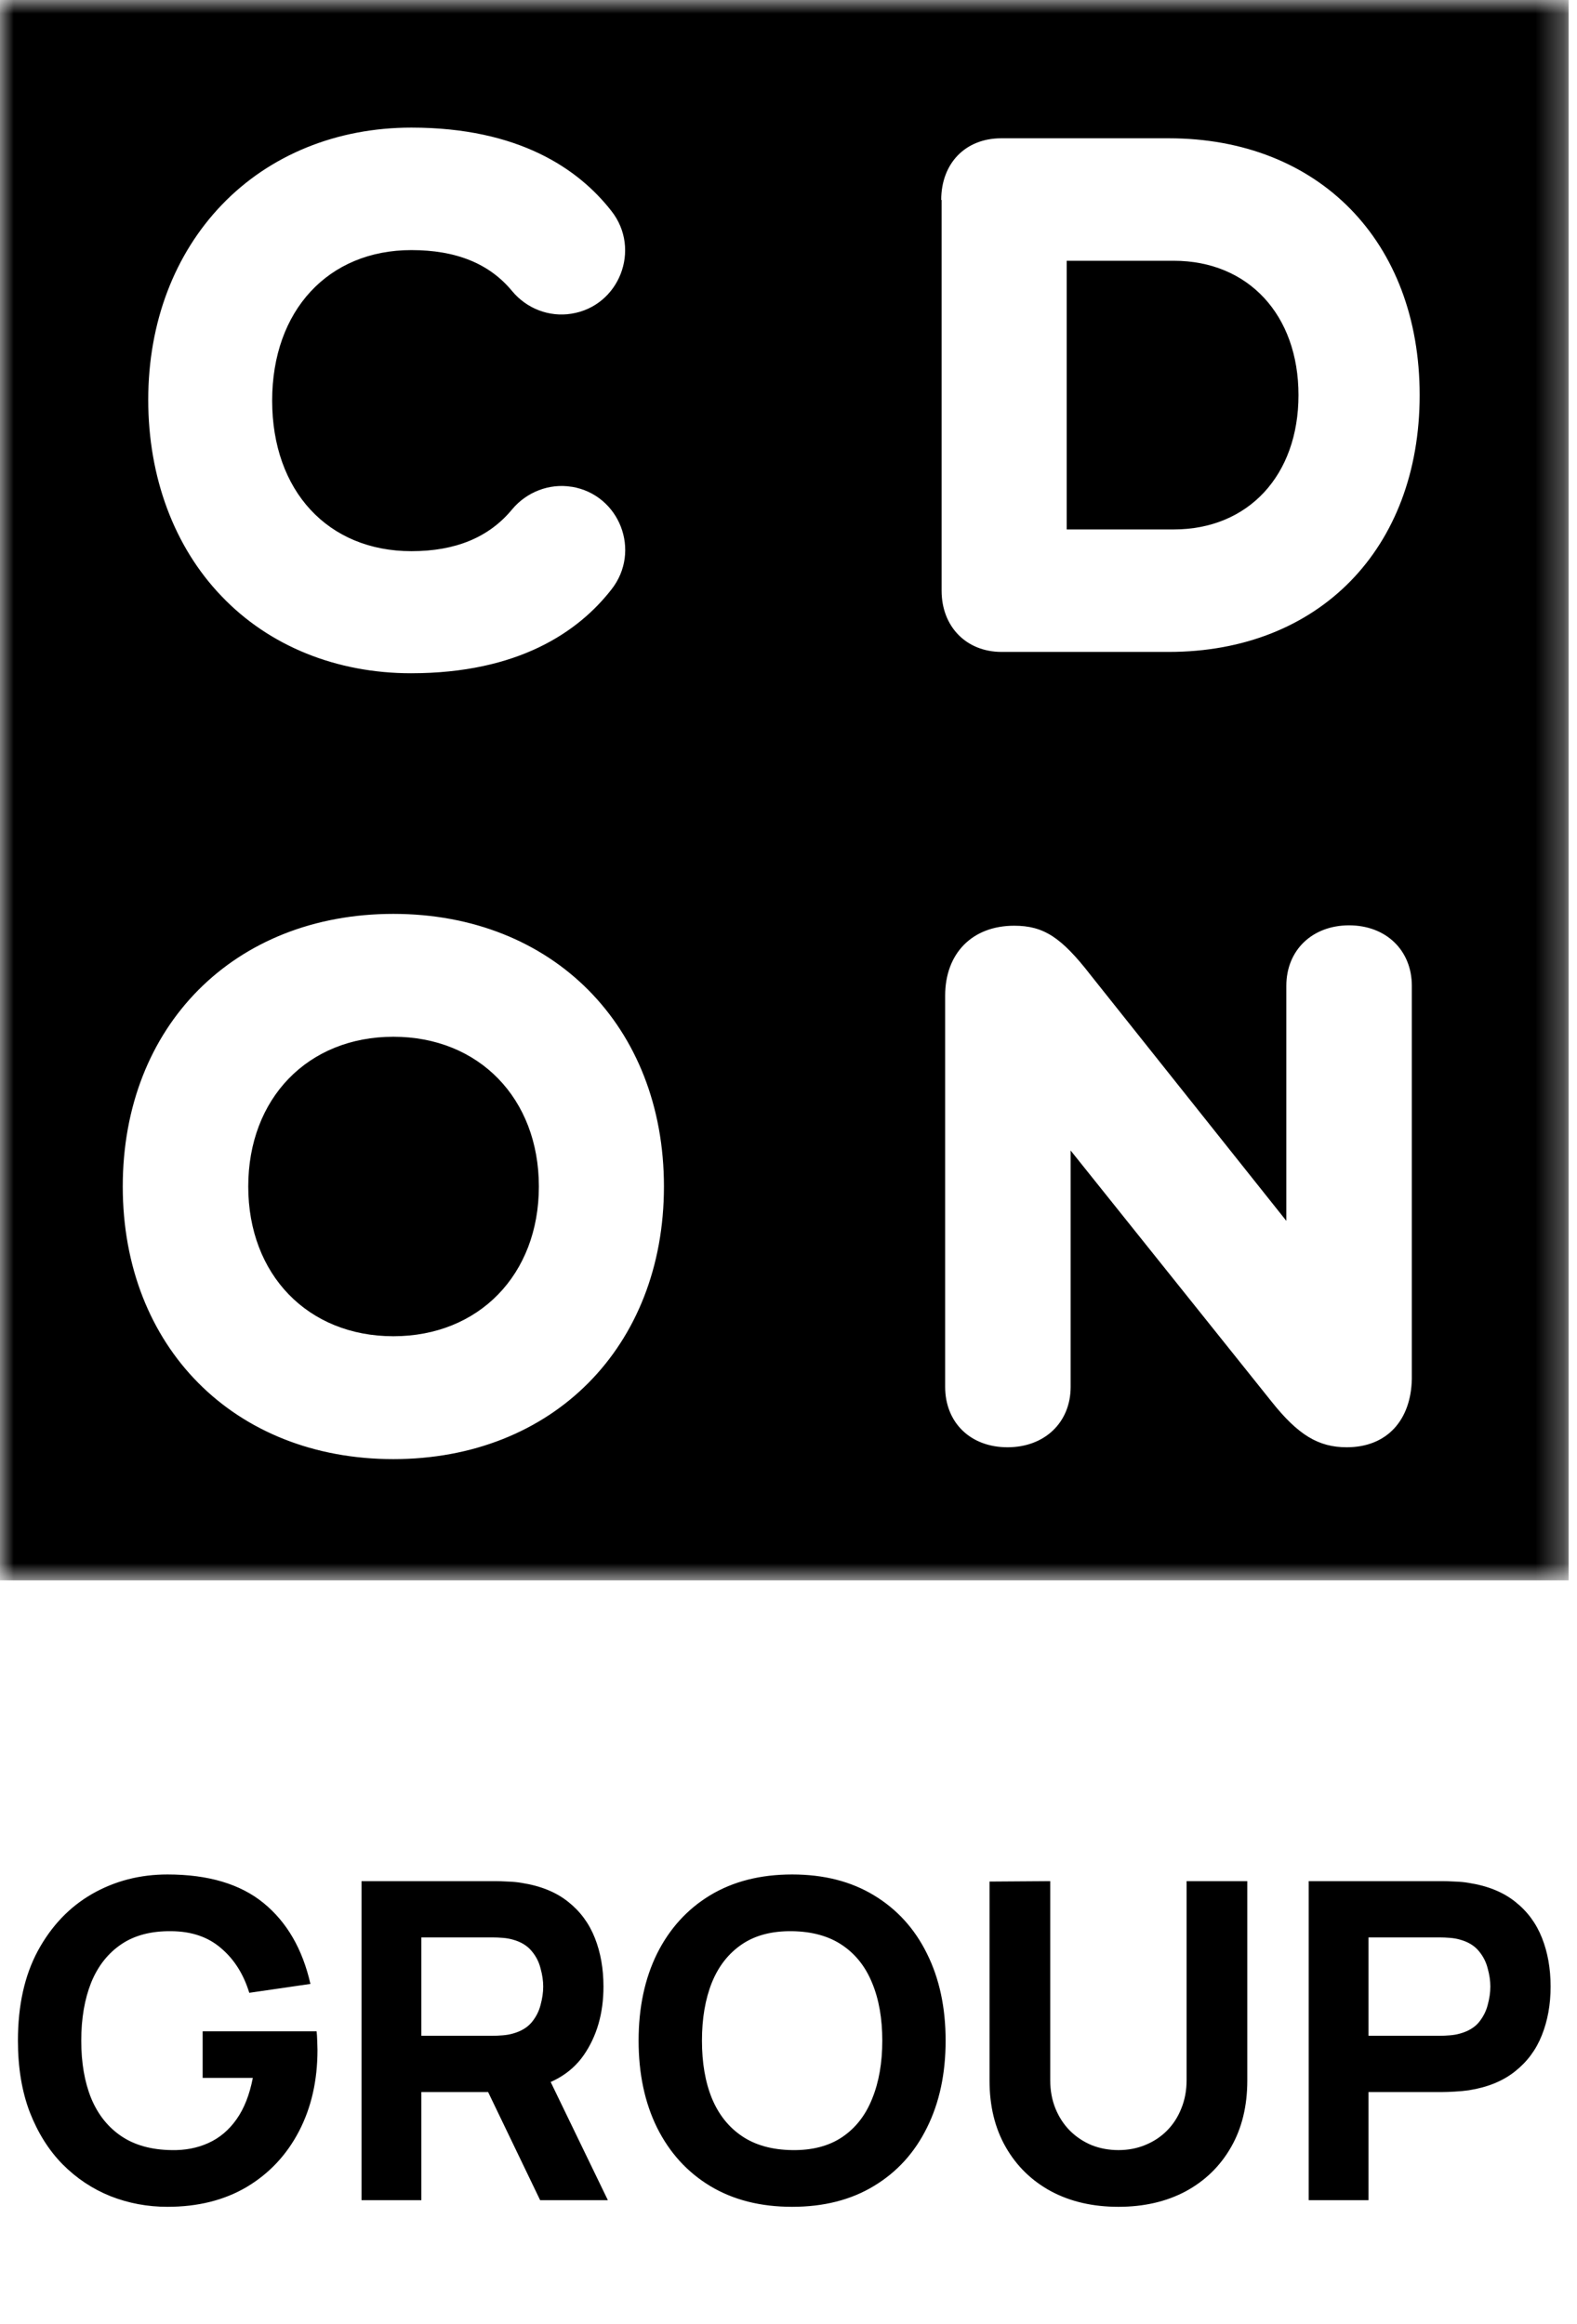 <svg width="57" height="84" viewBox="0 0 57 84" fill="none" xmlns="http://www.w3.org/2000/svg">
<g clip-path="url(#clip0_568_4838)">
<mask id="mask0_568_4838" style="mask-type:luminance" maskUnits="userSpaceOnUse" x="0" y="0" width="57" height="58">
<path d="M56.7 0H0V57.12H56.7V0Z" fill="white"/>
</mask>
<g mask="url(#mask0_568_4838)">
<path d="M14.218 37.471C11.127 37.471 8.973 39.698 8.973 42.883C8.973 46.067 11.127 48.295 14.218 48.295C17.308 48.295 19.477 46.067 19.477 42.883C19.477 39.698 17.308 37.471 14.218 37.471Z" fill="black"/>
<path d="M46.933 14.28C46.933 11.381 45.119 9.425 42.426 9.425H38.556V19.135H42.426C45.119 19.135 46.933 17.179 46.933 14.28Z" fill="black"/>
<path d="M0 0V57.12H56.7V0H0ZM34.02 7.226C34.02 5.898 34.899 4.998 36.189 4.998H42.242C47.67 4.998 51.313 8.725 51.313 14.28C51.313 19.835 47.67 23.562 42.242 23.562H36.203C34.927 23.562 34.034 22.648 34.034 21.349V7.226H34.02ZM8.023 7.397C9.752 5.598 12.176 4.612 14.87 4.612C18.739 4.612 20.908 6.098 22.099 7.626C23.19 9.011 22.382 11.067 20.653 11.338C19.845 11.467 19.037 11.153 18.513 10.524C17.69 9.525 16.485 9.039 14.87 9.039C11.864 9.039 9.837 11.224 9.837 14.48C9.837 17.736 11.85 19.921 14.87 19.921C16.471 19.921 17.676 19.421 18.513 18.407C19.037 17.779 19.859 17.464 20.653 17.593H20.667C22.396 17.879 23.19 19.921 22.099 21.306C20.908 22.834 18.739 24.333 14.855 24.333C12.162 24.333 9.724 23.348 8.009 21.549C6.294 19.764 5.358 17.25 5.358 14.451C5.358 11.652 6.308 9.182 8.023 7.397ZM14.217 52.736C8.462 52.736 4.437 48.681 4.437 42.883C4.437 37.085 8.462 33.03 14.217 33.03C19.973 33.03 23.998 37.085 23.998 42.883C23.998 48.681 19.973 52.736 14.217 52.736ZM48.677 52.308C47.656 52.308 46.919 51.865 45.955 50.651L38.698 41.583V50.123C38.698 51.408 37.762 52.308 36.416 52.308C35.069 52.308 34.162 51.408 34.162 50.123V35.986C34.162 34.458 35.14 33.458 36.657 33.458C37.72 33.458 38.358 33.872 39.421 35.243L46.494 44.125V35.629C46.494 34.343 47.43 33.444 48.762 33.444C50.094 33.444 51.03 34.343 51.03 35.629V49.837C51.002 51.322 50.137 52.308 48.677 52.308Z" fill="black"/>
</g>
<path d="M6.053 79.76C5.333 79.76 4.646 79.632 3.995 79.376C3.343 79.114 2.765 78.73 2.262 78.223C1.763 77.716 1.369 77.088 1.077 76.341C0.791 75.593 0.648 74.731 0.648 73.754C0.648 72.478 0.889 71.395 1.371 70.503C1.859 69.606 2.511 68.923 3.327 68.453C4.148 67.983 5.057 67.748 6.053 67.748C7.527 67.748 8.685 68.093 9.527 68.781C10.37 69.47 10.934 70.444 11.22 71.704L9.01 72.025C8.804 71.352 8.465 70.815 7.993 70.415C7.527 70.009 6.928 69.804 6.196 69.798C5.47 69.788 4.866 69.945 4.384 70.271C3.902 70.597 3.539 71.058 3.295 71.656C3.057 72.254 2.937 72.954 2.937 73.754C2.937 74.555 3.057 75.249 3.295 75.836C3.539 76.424 3.902 76.88 4.384 77.206C4.866 77.531 5.47 77.7 6.196 77.71C6.689 77.721 7.134 77.635 7.532 77.454C7.935 77.272 8.274 76.987 8.549 76.597C8.825 76.207 9.021 75.708 9.138 75.1H7.325V73.418H11.443C11.453 73.487 11.461 73.61 11.467 73.786C11.472 73.963 11.475 74.064 11.475 74.091C11.475 75.196 11.252 76.175 10.807 77.029C10.362 77.884 9.734 78.554 8.923 79.04C8.112 79.52 7.156 79.76 6.053 79.76ZM13.068 79.52V67.989H17.901C18.012 67.989 18.161 67.994 18.346 68.004C18.537 68.01 18.706 68.026 18.855 68.053C19.538 68.159 20.098 68.386 20.532 68.733C20.972 69.08 21.295 69.518 21.502 70.046C21.709 70.57 21.812 71.154 21.812 71.8C21.812 72.767 21.573 73.594 21.096 74.283C20.619 74.966 19.872 75.388 18.855 75.548L17.901 75.612H15.23V79.52H13.068ZM19.523 79.52L17.265 74.827L19.491 74.395L21.971 79.52H19.523ZM15.23 73.578H17.805C17.917 73.578 18.039 73.573 18.171 73.562C18.304 73.552 18.425 73.53 18.537 73.498C18.828 73.418 19.053 73.284 19.212 73.098C19.372 72.905 19.48 72.695 19.538 72.465C19.602 72.23 19.634 72.008 19.634 71.8C19.634 71.592 19.602 71.373 19.538 71.144C19.48 70.909 19.372 70.698 19.212 70.511C19.053 70.319 18.828 70.183 18.537 70.103C18.425 70.071 18.304 70.049 18.171 70.039C18.039 70.028 17.917 70.023 17.805 70.023H15.23V73.578ZM28.631 79.76C27.486 79.76 26.498 79.509 25.666 79.007C24.839 78.506 24.201 77.804 23.75 76.901C23.305 75.999 23.082 74.95 23.082 73.754C23.082 72.558 23.305 71.509 23.75 70.607C24.201 69.705 24.839 69.003 25.666 68.501C26.498 67.999 27.486 67.748 28.631 67.748C29.776 67.748 30.761 67.999 31.588 68.501C32.42 69.003 33.059 69.705 33.504 70.607C33.954 71.509 34.179 72.558 34.179 73.754C34.179 74.95 33.954 75.999 33.504 76.901C33.059 77.804 32.42 78.506 31.588 79.007C30.761 79.509 29.776 79.76 28.631 79.76ZM28.631 77.71C29.357 77.721 29.961 77.563 30.443 77.238C30.926 76.912 31.286 76.45 31.524 75.852C31.768 75.254 31.89 74.555 31.89 73.754C31.89 72.954 31.768 72.259 31.524 71.672C31.286 71.085 30.926 70.629 30.443 70.303C29.961 69.977 29.357 69.809 28.631 69.798C27.905 69.788 27.301 69.945 26.819 70.271C26.336 70.597 25.973 71.058 25.73 71.656C25.491 72.254 25.372 72.954 25.372 73.754C25.372 74.555 25.491 75.249 25.73 75.836C25.973 76.424 26.336 76.88 26.819 77.206C27.301 77.531 27.905 77.7 28.631 77.71ZM40.424 79.76C39.502 79.76 38.691 79.573 37.992 79.2C37.292 78.821 36.747 78.29 36.355 77.606C35.962 76.923 35.766 76.119 35.766 75.196V68.004L37.96 67.989V75.18C37.96 75.559 38.024 75.903 38.151 76.213C38.278 76.522 38.453 76.789 38.676 77.013C38.904 77.238 39.166 77.411 39.463 77.534C39.765 77.652 40.085 77.71 40.424 77.71C40.774 77.71 41.097 77.649 41.394 77.526C41.696 77.403 41.959 77.23 42.181 77.005C42.404 76.781 42.576 76.514 42.698 76.205C42.825 75.895 42.889 75.553 42.889 75.18V67.989H45.083V75.196C45.083 76.119 44.887 76.923 44.494 77.606C44.102 78.29 43.556 78.821 42.857 79.2C42.157 79.573 41.346 79.76 40.424 79.76ZM47.302 79.52V67.989H52.135C52.246 67.989 52.395 67.994 52.58 68.004C52.771 68.01 52.94 68.026 53.089 68.053C53.772 68.159 54.331 68.386 54.766 68.733C55.206 69.08 55.529 69.518 55.736 70.046C55.943 70.57 56.046 71.154 56.046 71.8C56.046 72.446 55.94 73.034 55.728 73.562C55.521 74.085 55.198 74.52 54.758 74.867C54.324 75.214 53.767 75.441 53.089 75.548C52.94 75.57 52.771 75.585 52.58 75.596C52.389 75.607 52.241 75.612 52.135 75.612H49.464V79.52H47.302ZM49.464 73.578H52.039C52.151 73.578 52.273 73.573 52.405 73.562C52.538 73.552 52.66 73.53 52.771 73.498C53.062 73.418 53.288 73.284 53.447 73.098C53.605 72.905 53.714 72.695 53.772 72.465C53.836 72.23 53.868 72.008 53.868 71.8C53.868 71.592 53.836 71.373 53.772 71.144C53.714 70.909 53.605 70.698 53.447 70.511C53.288 70.319 53.062 70.183 52.771 70.103C52.66 70.071 52.538 70.049 52.405 70.039C52.273 70.028 52.151 70.023 52.039 70.023H49.464V73.578Z" fill="black"/>
</g>
<defs>
<clipPath id="clip0_568_4838">
<rect width="56.7" height="84" fill="white"/>
</clipPath>
</defs>
</svg>
